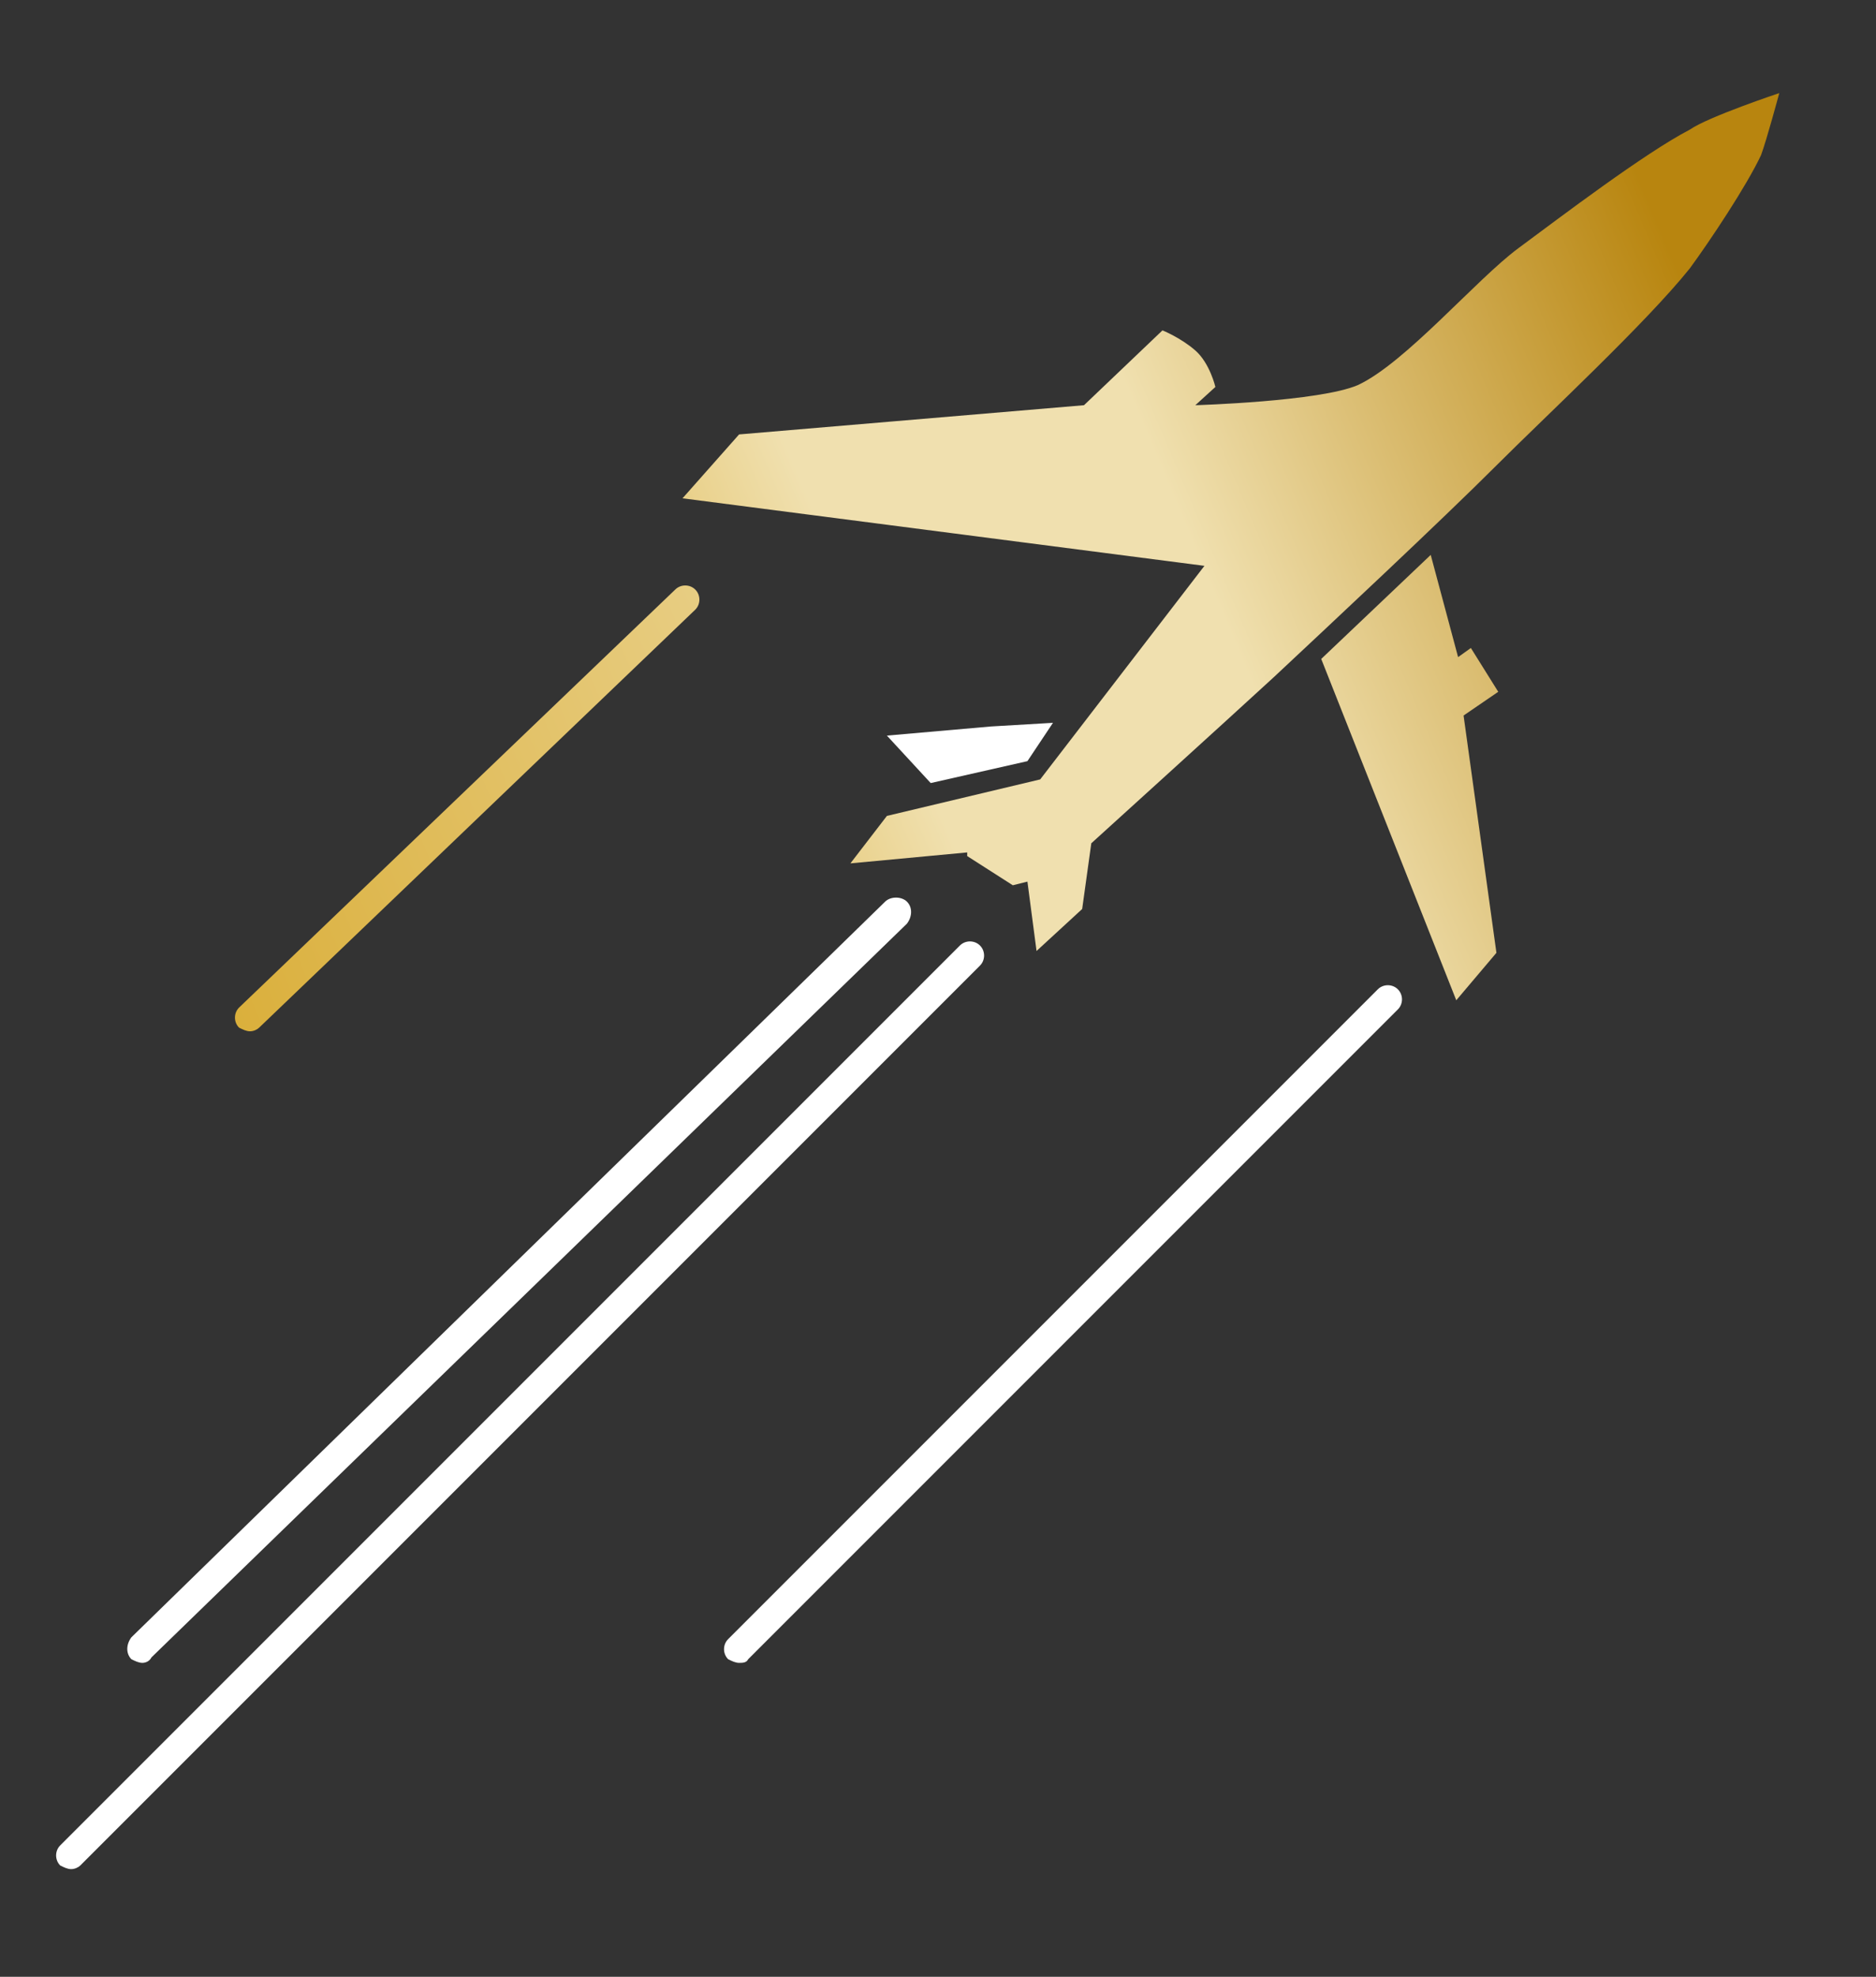 <?xml version="1.0" encoding="UTF-8"?> <!-- Generator: Adobe Illustrator 25.2.1, SVG Export Plug-In . SVG Version: 6.00 Build 0) --> <svg xmlns="http://www.w3.org/2000/svg" xmlns:xlink="http://www.w3.org/1999/xlink" id="Слой_1" x="0px" y="0px" viewBox="0 0 102.8 108.3" style="enable-background:new 0 0 102.8 108.3;" xml:space="preserve"><rect x="0" y="0" width="102.8" height="108.3" fill="#333333" stroke="none"/> <style type="text/css"> .st0{fill:url(#SVGID_1_);} .st1{fill:url(#SVGID_2_);} .st2{fill:#FFFFFF;} .st3{fill:url(#SVGID_3_);} </style> <g> <g> <linearGradient id="SVGID_1_" gradientUnits="userSpaceOnUse" x1="24.77" y1="47.963" x2="93.7" y2="18.887"> <stop offset="0" style="stop-color:#D39F15"></stop> <stop offset="0.348" style="stop-color:#F0E0AF"></stop> <stop offset="0.594" style="stop-color:#F0E0AF"></stop> <stop offset="1" style="stop-color:#B8850F"></stop> </linearGradient> <path class="st0" d="M97.5,5.1c0,0-0.7,2.6-1,3.4c-0.8,1.7-2.8,4.7-3.9,6.2c-2.4,3-7.9,8.1-10.6,10.8c-3,3-9.1,8.7-12.2,11.6 c-2.5,2.3-10,9.1-10,9.1l-0.5,3.6l-2.5,2.3l-0.5-3.8l-0.8,0.2l-2.5-1.6L53,46.7l-6.4,0.6l2-2.6l8.4-2l9-11.7l-28.6-3.7l3.1-3.5 l18.9-1.6l4.3-4.1c0,0,1,0.4,1.8,1.1s1.1,2,1.1,2l-1.1,1c0,0,6.8-0.2,8.9-1.1c2.6-1.2,6.5-5.8,8.8-7.5c2.3-1.7,6.9-5.2,9.4-6.5 C93.6,6.4,97.5,5.1,97.5,5.1z"></path> </g> <g> <linearGradient id="SVGID_2_" gradientUnits="userSpaceOnUse" x1="31.065" y1="62.888" x2="99.995" y2="33.812"> <stop offset="0" style="stop-color:#D39F15"></stop> <stop offset="0.348" style="stop-color:#F0E0AF"></stop> <stop offset="0.594" style="stop-color:#F0E0AF"></stop> <stop offset="1" style="stop-color:#B8850F"></stop> </linearGradient> <polygon class="st1" points="78.4,30.4 72.4,36.1 79.8,54.8 82,52.2 80.2,39.2 82.1,37.9 80.6,35.5 79.9,36 "></polygon> </g> <g> <polygon class="st2" points="54.3,39.8 57.7,39.6 56.3,41.7 51,42.9 48.6,40.3 "></polygon> </g> <g> <path class="st2" d="M40.5,91.1c-0.2,0-0.4-0.1-0.6-0.2c-0.3-0.3-0.3-0.8,0-1.1l35.6-35.6c0.3-0.3,0.8-0.3,1.1,0 c0.3,0.3,0.3,0.8,0,1.1L41,90.9C40.9,91.1,40.7,91.1,40.5,91.1z"></path> </g> <g> <linearGradient id="SVGID_3_" gradientUnits="userSpaceOnUse" x1="-5.809" y1="57.533" x2="182.119" y2="-21.739"> <stop offset="0" style="stop-color:#D39F15"></stop> <stop offset="0.348" style="stop-color:#F0E0AF"></stop> <stop offset="0.594" style="stop-color:#F0E0AF"></stop> <stop offset="1" style="stop-color:#B8850F"></stop> </linearGradient> <path class="st3" d="M13.7,56.5c-0.2,0-0.4-0.1-0.6-0.2c-0.3-0.3-0.3-0.8,0-1.1L37,32.3c0.3-0.3,0.8-0.3,1.1,0 c0.3,0.3,0.3,0.8,0,1.1L14.2,56.3C14.1,56.4,13.9,56.5,13.7,56.5z"></path> </g> <g> <path class="st2" d="M3.9,102.4c-0.2,0-0.4-0.1-0.6-0.2c-0.3-0.3-0.3-0.8,0-1.1l49.3-49.3c0.3-0.3,0.8-0.3,1.1,0s0.3,0.8,0,1.1 L4.4,102.2C4.3,102.3,4.1,102.4,3.9,102.4z"></path> </g> <g> <path class="st2" d="M7.8,91.1c-0.2,0-0.4-0.1-0.6-0.2c-0.3-0.3-0.3-0.8,0-1.2l41.3-40.3c0.3-0.3,0.9-0.3,1.2,0 c0.3,0.3,0.3,0.8,0,1.2L8.3,90.8C8.2,91,8,91.1,7.8,91.1z"></path> </g> </g> </svg> 
